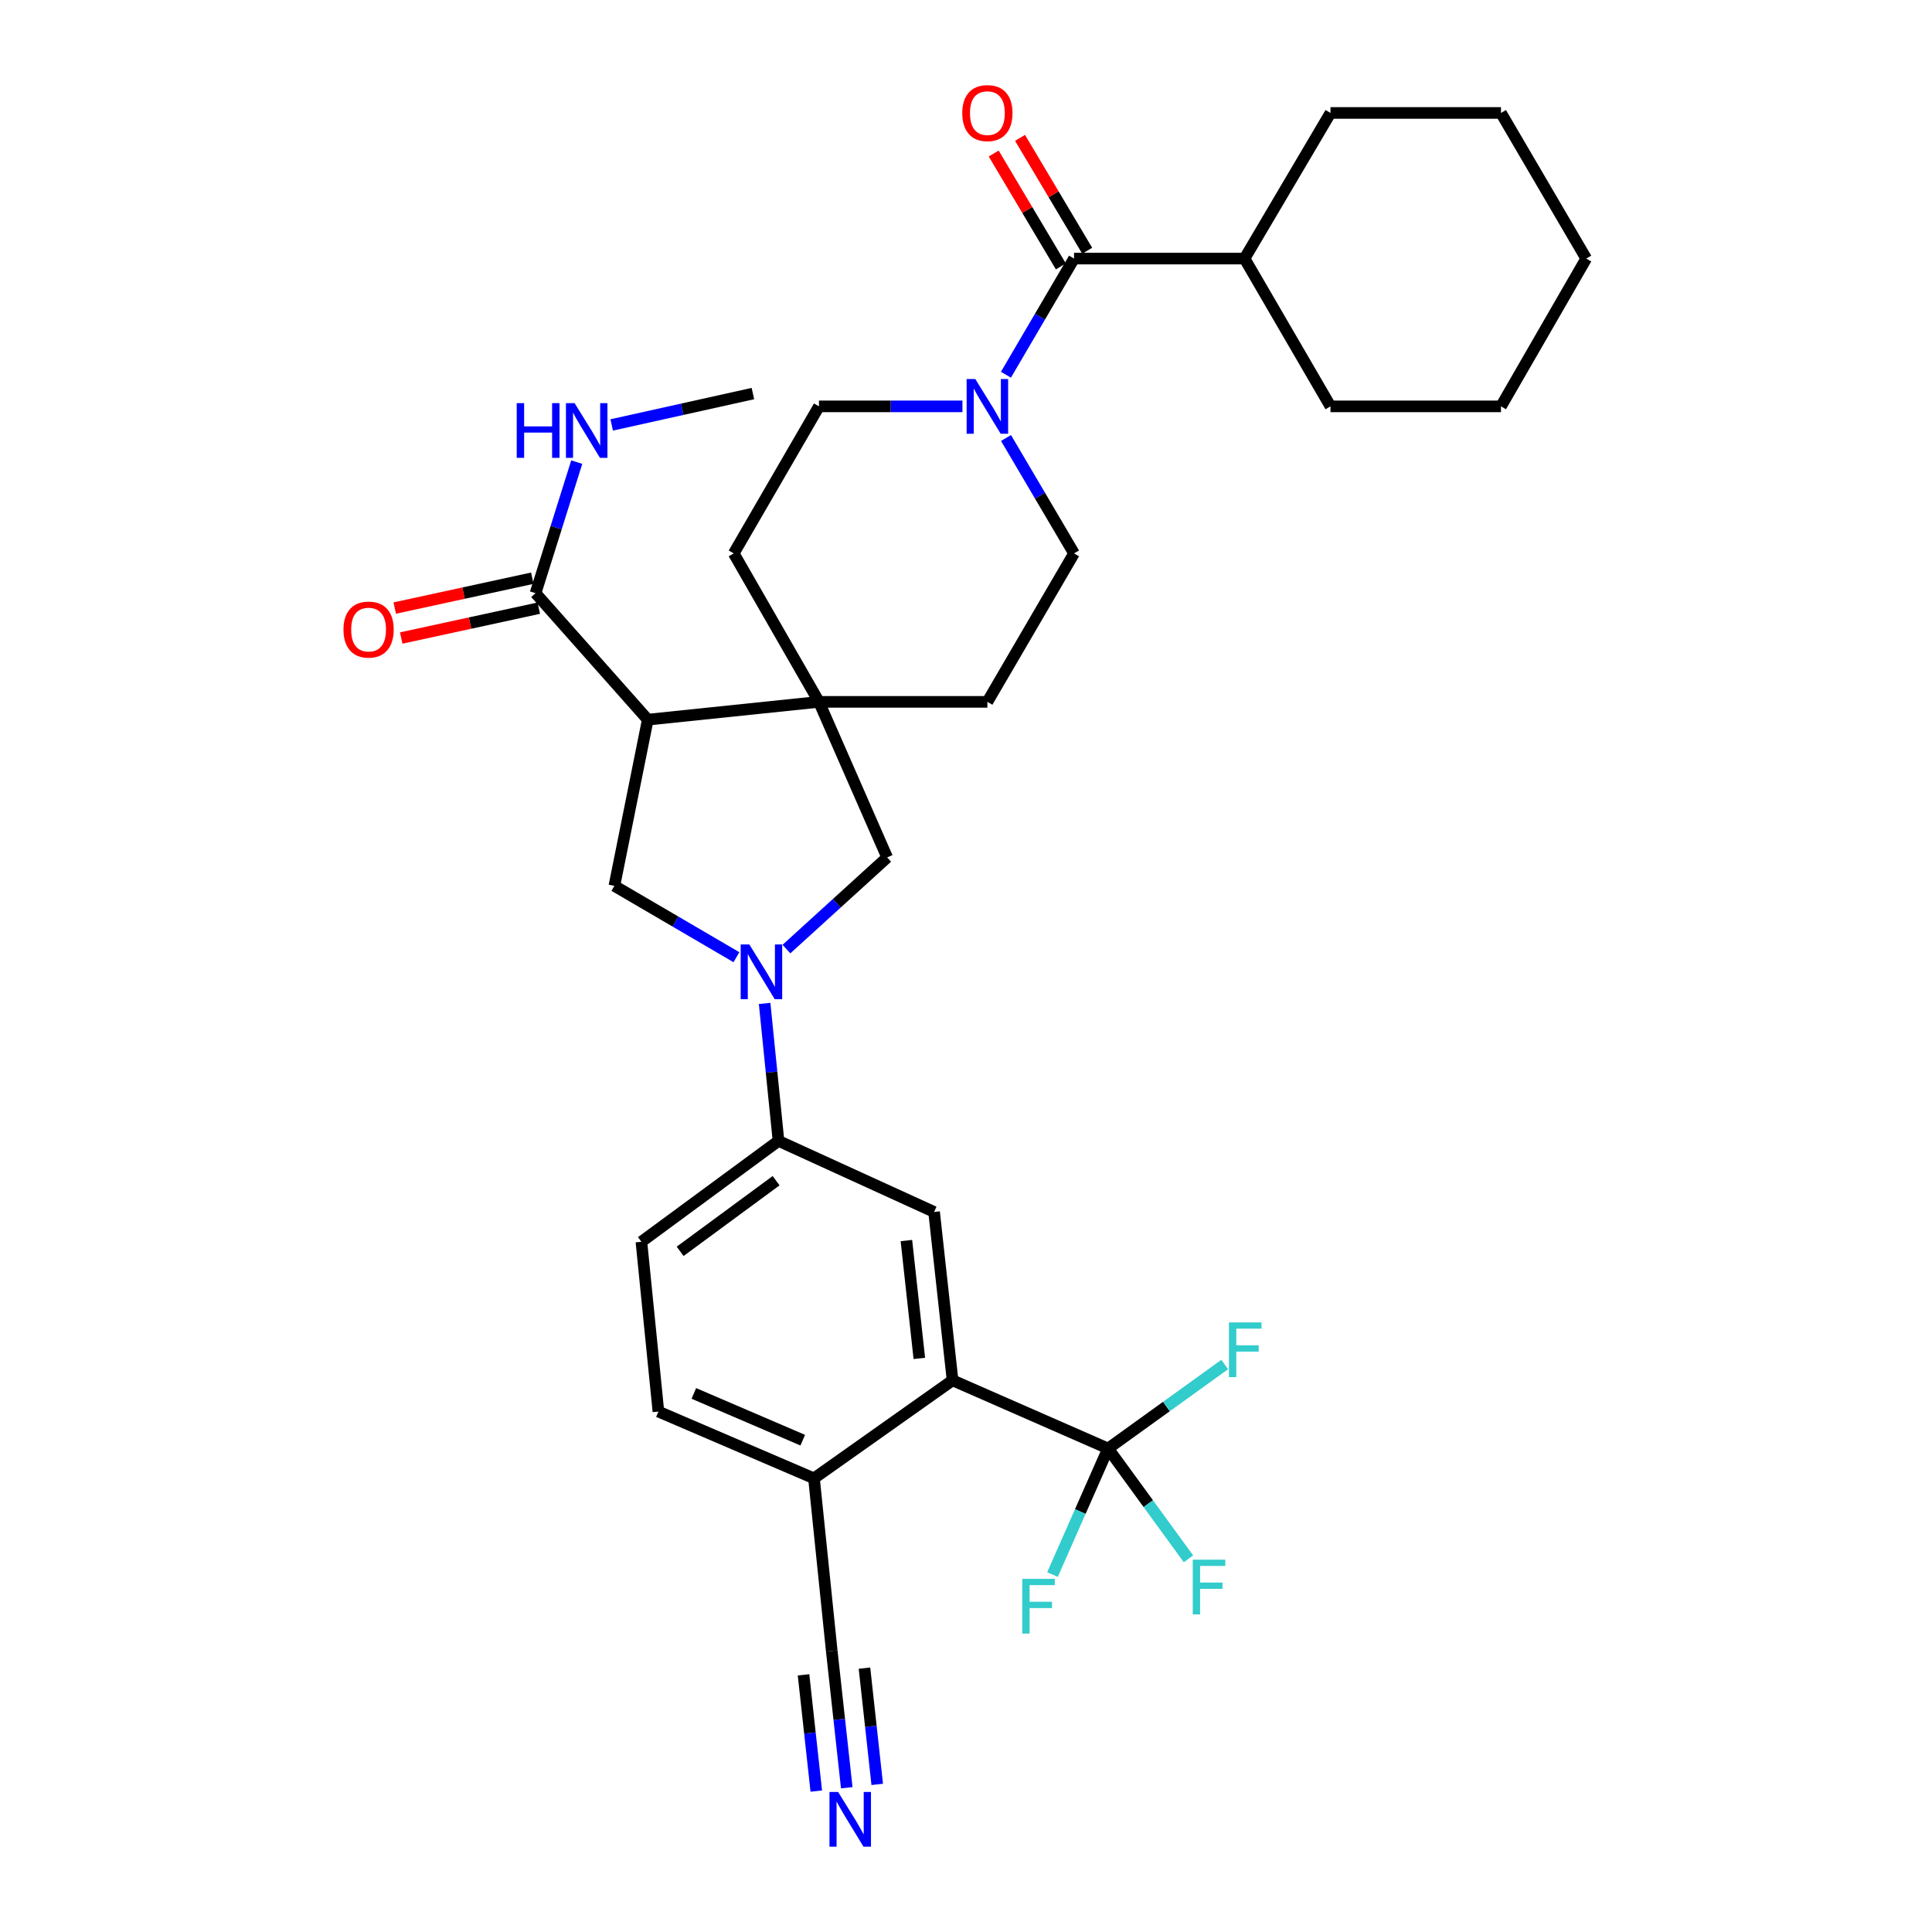 <?xml version='1.0' encoding='iso-8859-1'?>
<svg version='1.1' baseProfile='full'
              xmlns='http://www.w3.org/2000/svg'
                      xmlns:rdkit='http://www.rdkit.org/xml'
                      xmlns:xlink='http://www.w3.org/1999/xlink'
                  xml:space='preserve'
width='1000px' height='1000px' viewBox='0 0 1000 1000'>
<!-- END OF HEADER -->
<rect style='opacity:1.0;fill:#FFFFFF;stroke:none' width='1000' height='1000' x='0' y='0'> </rect>
<path class='bond-1' d='M 335.286,372.492 L 423.9,363.281' style='fill:none;fill-rule:evenodd;stroke:#000000;stroke-width:6px;stroke-linecap:butt;stroke-linejoin:miter;stroke-opacity:1' />
<path class='bond-3' d='M 335.286,372.492 L 318.002,458.515' style='fill:none;fill-rule:evenodd;stroke:#000000;stroke-width:6px;stroke-linecap:butt;stroke-linejoin:miter;stroke-opacity:1' />
<path class='bond-7' d='M 335.286,372.492 L 277.193,307.031' style='fill:none;fill-rule:evenodd;stroke:#000000;stroke-width:6px;stroke-linecap:butt;stroke-linejoin:miter;stroke-opacity:1' />
<path class='bond-0' d='M 381.174,495.449 L 349.588,476.982' style='fill:none;fill-rule:evenodd;stroke:#0000FF;stroke-width:6px;stroke-linecap:butt;stroke-linejoin:miter;stroke-opacity:1' />
<path class='bond-0' d='M 349.588,476.982 L 318.002,458.515' style='fill:none;fill-rule:evenodd;stroke:#000000;stroke-width:6px;stroke-linecap:butt;stroke-linejoin:miter;stroke-opacity:1' />
<path class='bond-8' d='M 395.769,519.375 L 399.359,554.948' style='fill:none;fill-rule:evenodd;stroke:#0000FF;stroke-width:6px;stroke-linecap:butt;stroke-linejoin:miter;stroke-opacity:1' />
<path class='bond-8' d='M 399.359,554.948 L 402.95,590.521' style='fill:none;fill-rule:evenodd;stroke:#000000;stroke-width:6px;stroke-linecap:butt;stroke-linejoin:miter;stroke-opacity:1' />
<path class='bond-33' d='M 407.058,491.244 L 433.129,467.524' style='fill:none;fill-rule:evenodd;stroke:#0000FF;stroke-width:6px;stroke-linecap:butt;stroke-linejoin:miter;stroke-opacity:1' />
<path class='bond-33' d='M 433.129,467.524 L 459.2,443.805' style='fill:none;fill-rule:evenodd;stroke:#000000;stroke-width:6px;stroke-linecap:butt;stroke-linejoin:miter;stroke-opacity:1' />
<path class='bond-9' d='M 423.9,363.281 L 459.2,443.805' style='fill:none;fill-rule:evenodd;stroke:#000000;stroke-width:6px;stroke-linecap:butt;stroke-linejoin:miter;stroke-opacity:1' />
<path class='bond-14' d='M 423.9,363.281 L 379.778,286.442' style='fill:none;fill-rule:evenodd;stroke:#000000;stroke-width:6px;stroke-linecap:butt;stroke-linejoin:miter;stroke-opacity:1' />
<path class='bond-15' d='M 423.9,363.281 L 511.069,363.281' style='fill:none;fill-rule:evenodd;stroke:#000000;stroke-width:6px;stroke-linecap:butt;stroke-linejoin:miter;stroke-opacity:1' />
<path class='bond-2' d='M 573.551,749.752 L 493.045,714.452' style='fill:none;fill-rule:evenodd;stroke:#000000;stroke-width:6px;stroke-linecap:butt;stroke-linejoin:miter;stroke-opacity:1' />
<path class='bond-23' d='M 573.551,749.752 L 559.16,782.369' style='fill:none;fill-rule:evenodd;stroke:#000000;stroke-width:6px;stroke-linecap:butt;stroke-linejoin:miter;stroke-opacity:1' />
<path class='bond-23' d='M 559.16,782.369 L 544.769,814.987' style='fill:none;fill-rule:evenodd;stroke:#33CCCC;stroke-width:6px;stroke-linecap:butt;stroke-linejoin:miter;stroke-opacity:1' />
<path class='bond-24' d='M 573.551,749.752 L 603.732,728.012' style='fill:none;fill-rule:evenodd;stroke:#000000;stroke-width:6px;stroke-linecap:butt;stroke-linejoin:miter;stroke-opacity:1' />
<path class='bond-24' d='M 603.732,728.012 L 633.914,706.272' style='fill:none;fill-rule:evenodd;stroke:#33CCCC;stroke-width:6px;stroke-linecap:butt;stroke-linejoin:miter;stroke-opacity:1' />
<path class='bond-25' d='M 573.551,749.752 L 594.352,778.299' style='fill:none;fill-rule:evenodd;stroke:#000000;stroke-width:6px;stroke-linecap:butt;stroke-linejoin:miter;stroke-opacity:1' />
<path class='bond-25' d='M 594.352,778.299 L 615.153,806.845' style='fill:none;fill-rule:evenodd;stroke:#33CCCC;stroke-width:6px;stroke-linecap:butt;stroke-linejoin:miter;stroke-opacity:1' />
<path class='bond-4' d='M 493.045,714.452 L 483.482,627.301' style='fill:none;fill-rule:evenodd;stroke:#000000;stroke-width:6px;stroke-linecap:butt;stroke-linejoin:miter;stroke-opacity:1' />
<path class='bond-4' d='M 475.84,703.11 L 469.146,642.104' style='fill:none;fill-rule:evenodd;stroke:#000000;stroke-width:6px;stroke-linecap:butt;stroke-linejoin:miter;stroke-opacity:1' />
<path class='bond-35' d='M 493.045,714.452 L 421.318,765.194' style='fill:none;fill-rule:evenodd;stroke:#000000;stroke-width:6px;stroke-linecap:butt;stroke-linejoin:miter;stroke-opacity:1' />
<path class='bond-5' d='M 520.714,226.703 L 538.314,256.572' style='fill:none;fill-rule:evenodd;stroke:#0000FF;stroke-width:6px;stroke-linecap:butt;stroke-linejoin:miter;stroke-opacity:1' />
<path class='bond-5' d='M 538.314,256.572 L 555.914,286.442' style='fill:none;fill-rule:evenodd;stroke:#000000;stroke-width:6px;stroke-linecap:butt;stroke-linejoin:miter;stroke-opacity:1' />
<path class='bond-6' d='M 520.67,193.957 L 538.292,163.898' style='fill:none;fill-rule:evenodd;stroke:#0000FF;stroke-width:6px;stroke-linecap:butt;stroke-linejoin:miter;stroke-opacity:1' />
<path class='bond-6' d='M 538.292,163.898 L 555.914,133.839' style='fill:none;fill-rule:evenodd;stroke:#000000;stroke-width:6px;stroke-linecap:butt;stroke-linejoin:miter;stroke-opacity:1' />
<path class='bond-34' d='M 498.15,210.334 L 461.025,210.334' style='fill:none;fill-rule:evenodd;stroke:#0000FF;stroke-width:6px;stroke-linecap:butt;stroke-linejoin:miter;stroke-opacity:1' />
<path class='bond-34' d='M 461.025,210.334 L 423.9,210.334' style='fill:none;fill-rule:evenodd;stroke:#000000;stroke-width:6px;stroke-linecap:butt;stroke-linejoin:miter;stroke-opacity:1' />
<path class='bond-18' d='M 562.732,129.783 L 545.352,100.571' style='fill:none;fill-rule:evenodd;stroke:#000000;stroke-width:6px;stroke-linecap:butt;stroke-linejoin:miter;stroke-opacity:1' />
<path class='bond-18' d='M 545.352,100.571 L 527.973,71.359' style='fill:none;fill-rule:evenodd;stroke:#FF0000;stroke-width:6px;stroke-linecap:butt;stroke-linejoin:miter;stroke-opacity:1' />
<path class='bond-18' d='M 549.097,137.895 L 531.718,108.683' style='fill:none;fill-rule:evenodd;stroke:#000000;stroke-width:6px;stroke-linecap:butt;stroke-linejoin:miter;stroke-opacity:1' />
<path class='bond-18' d='M 531.718,108.683 L 514.338,79.471' style='fill:none;fill-rule:evenodd;stroke:#FF0000;stroke-width:6px;stroke-linecap:butt;stroke-linejoin:miter;stroke-opacity:1' />
<path class='bond-21' d='M 555.914,133.839 L 644.168,133.839' style='fill:none;fill-rule:evenodd;stroke:#000000;stroke-width:6px;stroke-linecap:butt;stroke-linejoin:miter;stroke-opacity:1' />
<path class='bond-19' d='M 275.511,299.279 L 239.91,307.006' style='fill:none;fill-rule:evenodd;stroke:#000000;stroke-width:6px;stroke-linecap:butt;stroke-linejoin:miter;stroke-opacity:1' />
<path class='bond-19' d='M 239.91,307.006 L 204.31,314.734' style='fill:none;fill-rule:evenodd;stroke:#FF0000;stroke-width:6px;stroke-linecap:butt;stroke-linejoin:miter;stroke-opacity:1' />
<path class='bond-19' d='M 278.876,314.783 L 243.276,322.51' style='fill:none;fill-rule:evenodd;stroke:#000000;stroke-width:6px;stroke-linecap:butt;stroke-linejoin:miter;stroke-opacity:1' />
<path class='bond-19' d='M 243.276,322.51 L 207.675,330.238' style='fill:none;fill-rule:evenodd;stroke:#FF0000;stroke-width:6px;stroke-linecap:butt;stroke-linejoin:miter;stroke-opacity:1' />
<path class='bond-26' d='M 277.193,307.031 L 287.859,273.111' style='fill:none;fill-rule:evenodd;stroke:#000000;stroke-width:6px;stroke-linecap:butt;stroke-linejoin:miter;stroke-opacity:1' />
<path class='bond-26' d='M 287.859,273.111 L 298.524,239.19' style='fill:none;fill-rule:evenodd;stroke:#0000FF;stroke-width:6px;stroke-linecap:butt;stroke-linejoin:miter;stroke-opacity:1' />
<path class='bond-10' d='M 402.95,590.521 L 483.482,627.301' style='fill:none;fill-rule:evenodd;stroke:#000000;stroke-width:6px;stroke-linecap:butt;stroke-linejoin:miter;stroke-opacity:1' />
<path class='bond-20' d='M 402.95,590.521 L 331.989,642.743' style='fill:none;fill-rule:evenodd;stroke:#000000;stroke-width:6px;stroke-linecap:butt;stroke-linejoin:miter;stroke-opacity:1' />
<path class='bond-20' d='M 401.709,611.132 L 352.037,647.687' style='fill:none;fill-rule:evenodd;stroke:#000000;stroke-width:6px;stroke-linecap:butt;stroke-linejoin:miter;stroke-opacity:1' />
<path class='bond-11' d='M 438.279,925.331 L 434.395,889.936' style='fill:none;fill-rule:evenodd;stroke:#0000FF;stroke-width:6px;stroke-linecap:butt;stroke-linejoin:miter;stroke-opacity:1' />
<path class='bond-11' d='M 434.395,889.936 L 430.511,854.54' style='fill:none;fill-rule:evenodd;stroke:#000000;stroke-width:6px;stroke-linecap:butt;stroke-linejoin:miter;stroke-opacity:1' />
<path class='bond-11' d='M 454.049,923.601 L 450.748,893.514' style='fill:none;fill-rule:evenodd;stroke:#0000FF;stroke-width:6px;stroke-linecap:butt;stroke-linejoin:miter;stroke-opacity:1' />
<path class='bond-11' d='M 450.748,893.514 L 447.446,863.428' style='fill:none;fill-rule:evenodd;stroke:#000000;stroke-width:6px;stroke-linecap:butt;stroke-linejoin:miter;stroke-opacity:1' />
<path class='bond-11' d='M 422.509,927.062 L 419.207,896.976' style='fill:none;fill-rule:evenodd;stroke:#0000FF;stroke-width:6px;stroke-linecap:butt;stroke-linejoin:miter;stroke-opacity:1' />
<path class='bond-11' d='M 419.207,896.976 L 415.906,866.889' style='fill:none;fill-rule:evenodd;stroke:#000000;stroke-width:6px;stroke-linecap:butt;stroke-linejoin:miter;stroke-opacity:1' />
<path class='bond-12' d='M 430.511,854.54 L 421.318,765.194' style='fill:none;fill-rule:evenodd;stroke:#000000;stroke-width:6px;stroke-linecap:butt;stroke-linejoin:miter;stroke-opacity:1' />
<path class='bond-13' d='M 421.318,765.194 L 340.794,730.626' style='fill:none;fill-rule:evenodd;stroke:#000000;stroke-width:6px;stroke-linecap:butt;stroke-linejoin:miter;stroke-opacity:1' />
<path class='bond-13' d='M 415.498,745.43 L 359.131,721.233' style='fill:none;fill-rule:evenodd;stroke:#000000;stroke-width:6px;stroke-linecap:butt;stroke-linejoin:miter;stroke-opacity:1' />
<path class='bond-16' d='M 379.778,286.442 L 423.9,210.334' style='fill:none;fill-rule:evenodd;stroke:#000000;stroke-width:6px;stroke-linecap:butt;stroke-linejoin:miter;stroke-opacity:1' />
<path class='bond-17' d='M 511.069,363.281 L 555.914,286.442' style='fill:none;fill-rule:evenodd;stroke:#000000;stroke-width:6px;stroke-linecap:butt;stroke-linejoin:miter;stroke-opacity:1' />
<path class='bond-22' d='M 331.989,642.743 L 340.794,730.626' style='fill:none;fill-rule:evenodd;stroke:#000000;stroke-width:6px;stroke-linecap:butt;stroke-linejoin:miter;stroke-opacity:1' />
<path class='bond-27' d='M 644.168,133.839 L 688.66,58.462' style='fill:none;fill-rule:evenodd;stroke:#000000;stroke-width:6px;stroke-linecap:butt;stroke-linejoin:miter;stroke-opacity:1' />
<path class='bond-28' d='M 644.168,133.839 L 688.66,210.334' style='fill:none;fill-rule:evenodd;stroke:#000000;stroke-width:6px;stroke-linecap:butt;stroke-linejoin:miter;stroke-opacity:1' />
<path class='bond-29' d='M 316.613,219.947 L 353.158,211.827' style='fill:none;fill-rule:evenodd;stroke:#0000FF;stroke-width:6px;stroke-linecap:butt;stroke-linejoin:miter;stroke-opacity:1' />
<path class='bond-29' d='M 353.158,211.827 L 389.702,203.706' style='fill:none;fill-rule:evenodd;stroke:#000000;stroke-width:6px;stroke-linecap:butt;stroke-linejoin:miter;stroke-opacity:1' />
<path class='bond-31' d='M 688.66,58.462 L 776.905,58.462' style='fill:none;fill-rule:evenodd;stroke:#000000;stroke-width:6px;stroke-linecap:butt;stroke-linejoin:miter;stroke-opacity:1' />
<path class='bond-30' d='M 688.66,210.334 L 776.905,210.334' style='fill:none;fill-rule:evenodd;stroke:#000000;stroke-width:6px;stroke-linecap:butt;stroke-linejoin:miter;stroke-opacity:1' />
<path class='bond-32' d='M 776.905,210.334 L 821.027,133.839' style='fill:none;fill-rule:evenodd;stroke:#000000;stroke-width:6px;stroke-linecap:butt;stroke-linejoin:miter;stroke-opacity:1' />
<path class='bond-36' d='M 776.905,58.462 L 821.027,133.839' style='fill:none;fill-rule:evenodd;stroke:#000000;stroke-width:6px;stroke-linecap:butt;stroke-linejoin:miter;stroke-opacity:1' />
<path  class='atom-1' d='M 387.858 488.857
L 397.138 503.857
Q 398.058 505.337, 399.538 508.017
Q 401.018 510.697, 401.098 510.857
L 401.098 488.857
L 404.858 488.857
L 404.858 517.177
L 400.978 517.177
L 391.018 500.777
Q 389.858 498.857, 388.618 496.657
Q 387.418 494.457, 387.058 493.777
L 387.058 517.177
L 383.378 517.177
L 383.378 488.857
L 387.858 488.857
' fill='#0000FF'/>
<path  class='atom-6' d='M 504.809 196.174
L 514.089 211.174
Q 515.009 212.654, 516.489 215.334
Q 517.969 218.014, 518.049 218.174
L 518.049 196.174
L 521.809 196.174
L 521.809 224.494
L 517.929 224.494
L 507.969 208.094
Q 506.809 206.174, 505.569 203.974
Q 504.369 201.774, 504.009 201.094
L 504.009 224.494
L 500.329 224.494
L 500.329 196.174
L 504.809 196.174
' fill='#0000FF'/>
<path  class='atom-12' d='M 433.814 927.523
L 443.094 942.523
Q 444.014 944.003, 445.494 946.683
Q 446.974 949.363, 447.054 949.523
L 447.054 927.523
L 450.814 927.523
L 450.814 955.843
L 446.934 955.843
L 436.974 939.443
Q 435.814 937.523, 434.574 935.323
Q 433.374 933.123, 433.014 932.443
L 433.014 955.843
L 429.334 955.843
L 429.334 927.523
L 433.814 927.523
' fill='#0000FF'/>
<path  class='atom-19' d='M 498.069 58.542
Q 498.069 51.742, 501.429 47.943
Q 504.789 44.142, 511.069 44.142
Q 517.349 44.142, 520.709 47.943
Q 524.069 51.742, 524.069 58.542
Q 524.069 65.422, 520.669 69.343
Q 517.269 73.222, 511.069 73.222
Q 504.829 73.222, 501.429 69.343
Q 498.069 65.463, 498.069 58.542
M 511.069 70.022
Q 515.389 70.022, 517.709 67.142
Q 520.069 64.222, 520.069 58.542
Q 520.069 52.983, 517.709 50.182
Q 515.389 47.343, 511.069 47.343
Q 506.749 47.343, 504.389 50.142
Q 502.069 52.943, 502.069 58.542
Q 502.069 64.263, 504.389 67.142
Q 506.749 70.022, 511.069 70.022
' fill='#FF0000'/>
<path  class='atom-20' d='M 177.782 325.867
Q 177.782 319.067, 181.142 315.267
Q 184.502 311.467, 190.782 311.467
Q 197.062 311.467, 200.422 315.267
Q 203.782 319.067, 203.782 325.867
Q 203.782 332.747, 200.382 336.667
Q 196.982 340.547, 190.782 340.547
Q 184.542 340.547, 181.142 336.667
Q 177.782 332.787, 177.782 325.867
M 190.782 337.347
Q 195.102 337.347, 197.422 334.467
Q 199.782 331.547, 199.782 325.867
Q 199.782 320.307, 197.422 317.507
Q 195.102 314.667, 190.782 314.667
Q 186.462 314.667, 184.102 317.467
Q 181.782 320.267, 181.782 325.867
Q 181.782 331.587, 184.102 334.467
Q 186.462 337.347, 190.782 337.347
' fill='#FF0000'/>
<path  class='atom-24' d='M 529.117 817.217
L 545.957 817.217
L 545.957 820.457
L 532.917 820.457
L 532.917 829.057
L 544.517 829.057
L 544.517 832.337
L 532.917 832.337
L 532.917 845.537
L 529.117 845.537
L 529.117 817.217
' fill='#33CCCC'/>
<path  class='atom-25' d='M 636.1 684.472
L 652.94 684.472
L 652.94 687.712
L 639.9 687.712
L 639.9 696.312
L 651.5 696.312
L 651.5 699.592
L 639.9 699.592
L 639.9 712.792
L 636.1 712.792
L 636.1 684.472
' fill='#33CCCC'/>
<path  class='atom-26' d='M 617.371 807.284
L 634.211 807.284
L 634.211 810.524
L 621.171 810.524
L 621.171 819.124
L 632.771 819.124
L 632.771 822.404
L 621.171 822.404
L 621.171 835.604
L 617.371 835.604
L 617.371 807.284
' fill='#33CCCC'/>
<path  class='atom-27' d='M 267.45 208.664
L 271.29 208.664
L 271.29 220.704
L 285.77 220.704
L 285.77 208.664
L 289.61 208.664
L 289.61 236.984
L 285.77 236.984
L 285.77 223.904
L 271.29 223.904
L 271.29 236.984
L 267.45 236.984
L 267.45 208.664
' fill='#0000FF'/>
<path  class='atom-27' d='M 297.41 208.664
L 306.69 223.664
Q 307.61 225.144, 309.09 227.824
Q 310.57 230.504, 310.65 230.664
L 310.65 208.664
L 314.41 208.664
L 314.41 236.984
L 310.53 236.984
L 300.57 220.584
Q 299.41 218.664, 298.17 216.464
Q 296.97 214.264, 296.61 213.584
L 296.61 236.984
L 292.93 236.984
L 292.93 208.664
L 297.41 208.664
' fill='#0000FF'/>
</svg>
